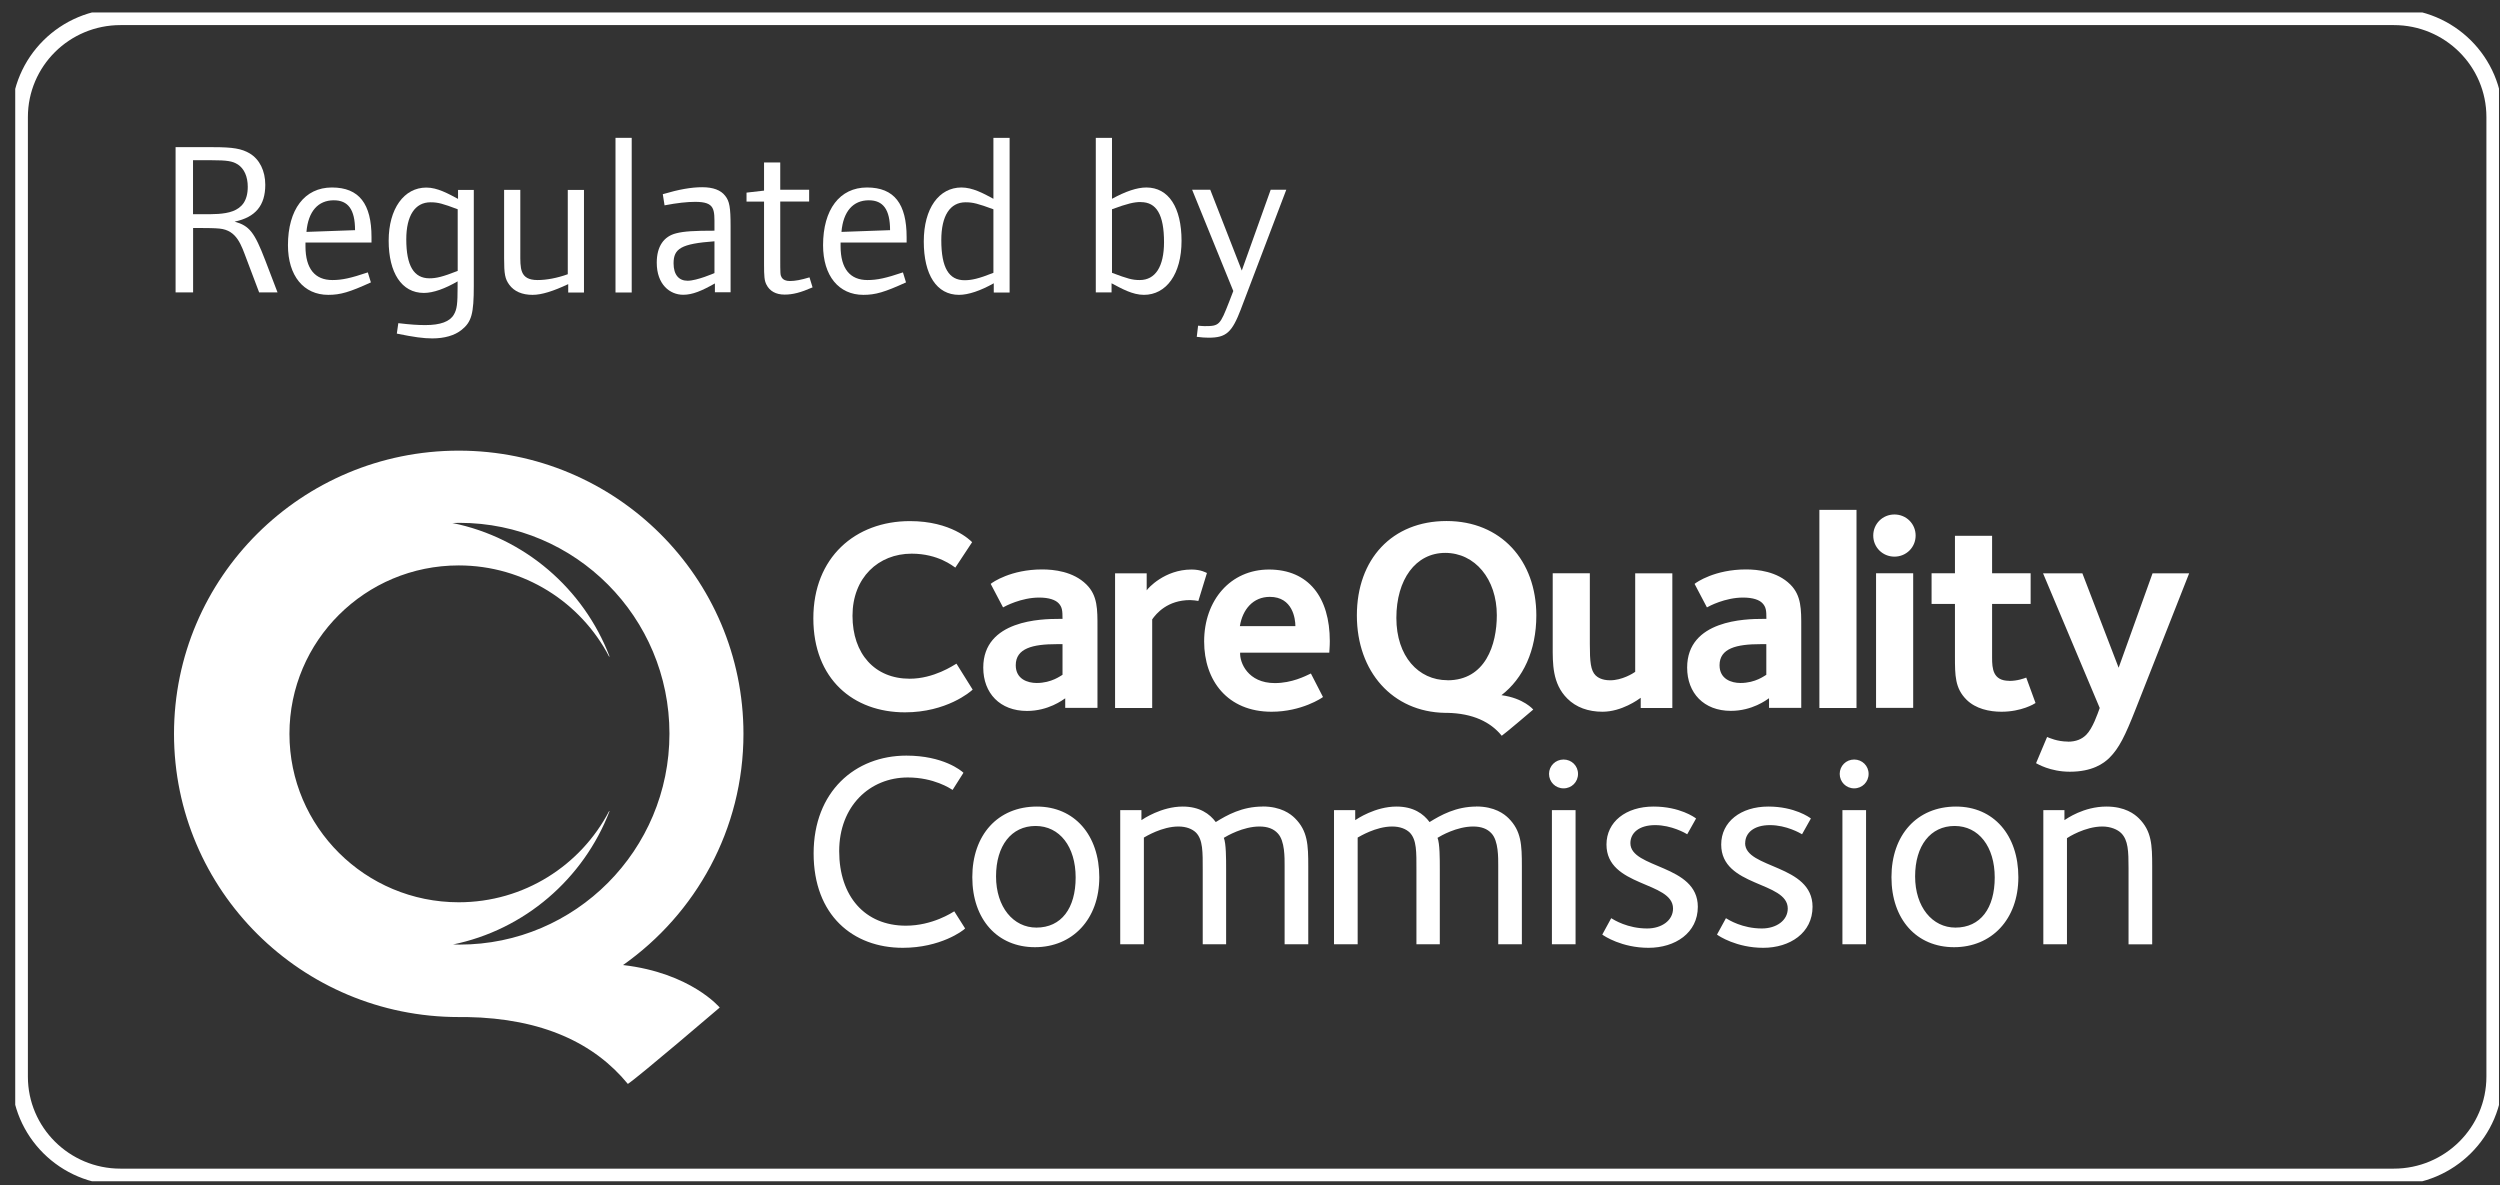 <?xml version="1.0" encoding="UTF-8"?> <svg xmlns="http://www.w3.org/2000/svg" width="154" height="73" viewBox="0 0 154 73" fill="none"><rect x="0" y="0" width="154" height="73" fill="#333333" stroke="none"/><g clip-path="url(#clip0_2451_319)"><path d="M7.423 1.041H147.464C150.89 1.041 153.668 3.803 153.668 7.21V66.319C153.668 69.725 150.885 72.493 147.459 72.493H7.418C3.992 72.493 1.213 69.725 1.213 66.324V7.215C1.213 3.803 3.992 1.041 7.423 1.041Z" stroke="white" stroke-width="1.01" stroke-miterlimit="10"></path><path d="M63.876 49.684C61.459 49.684 59.894 51.438 59.894 54.035C59.894 56.631 61.437 58.347 63.752 58.347C66.066 58.347 67.717 56.626 67.717 54.035C67.717 51.444 66.19 49.684 63.87 49.684H63.876ZM63.843 57.14C62.419 57.14 61.356 55.874 61.356 53.986C61.356 52.098 62.3 50.88 63.789 50.88C65.278 50.88 66.26 52.157 66.26 54.051C66.26 55.944 65.386 57.14 63.838 57.14H63.843ZM114.216 46.787C113.719 46.787 113.326 47.179 113.326 47.672C113.326 48.166 113.719 48.563 114.216 48.563C114.712 48.563 115.106 48.171 115.106 47.672C115.106 47.173 114.712 46.787 114.216 46.787ZM55.8 57.022C53.275 57.022 51.694 55.209 51.694 52.431C51.694 49.652 53.582 47.892 55.918 47.892C57.531 47.892 58.54 48.574 58.68 48.659L59.349 47.603C59.215 47.469 58.098 46.546 55.832 46.546C52.676 46.546 50.119 48.761 50.119 52.57C50.119 56.379 52.541 58.385 55.611 58.385C57.931 58.385 59.333 57.328 59.452 57.194L58.783 56.137C58.664 56.207 57.445 57.022 55.8 57.022ZM120.495 49.684C118.078 49.684 116.514 51.438 116.514 54.035C116.514 56.631 118.057 58.347 120.371 58.347C122.686 58.347 124.331 56.626 124.331 54.035C124.331 51.444 122.81 49.684 120.49 49.684H120.495ZM120.458 57.14C119.033 57.14 117.971 55.874 117.971 53.986C117.971 52.098 118.915 50.88 120.404 50.88C121.893 50.88 122.875 52.157 122.875 54.051C122.875 55.944 122.001 57.14 120.452 57.14H120.458ZM129.758 49.684C128.35 49.684 127.304 50.435 127.169 50.521V49.904H125.869V58.165H127.325V51.631C127.396 51.578 128.442 50.913 129.505 50.913C130.017 50.913 130.449 51.1 130.67 51.325C131.096 51.755 131.118 52.436 131.118 53.477V58.17H132.575V53.375C132.575 52.044 132.542 51.191 131.749 50.403C131.49 50.151 130.908 49.684 129.758 49.684ZM77.773 49.684C76.521 49.684 75.577 50.21 74.892 50.639C74.514 50.129 73.894 49.684 72.853 49.684C71.547 49.684 70.414 50.451 70.312 50.521V49.904H69.006V58.165H70.463V51.594C70.582 51.529 71.58 50.913 72.588 50.913C73.085 50.913 73.446 51.068 73.673 51.288C74.105 51.733 74.088 52.484 74.088 53.589V58.165H75.529V53.541C75.529 52.876 75.529 51.969 75.388 51.61C75.583 51.492 76.575 50.913 77.584 50.913C78.081 50.913 78.458 51.052 78.717 51.342C79.149 51.803 79.132 52.828 79.132 53.337V58.165H80.589V53.369C80.589 52.039 80.557 51.186 79.764 50.398C79.505 50.145 78.922 49.679 77.773 49.679V49.684ZM95.598 58.165H97.055V49.904H95.598V58.165ZM96.315 46.787C95.819 46.787 95.42 47.179 95.42 47.672C95.42 48.166 95.814 48.563 96.315 48.563C96.817 48.563 97.206 48.171 97.206 47.672C97.206 47.173 96.812 46.787 96.315 46.787ZM90.947 49.684C89.696 49.684 88.752 50.21 88.061 50.639C87.683 50.129 87.069 49.684 86.022 49.684C84.716 49.684 83.583 50.451 83.481 50.521V49.904H82.175V58.165H83.632V51.594C83.756 51.529 84.749 50.913 85.757 50.913C86.254 50.913 86.615 51.068 86.842 51.288C87.273 51.733 87.252 52.484 87.252 53.589V58.165H88.692V53.541C88.692 52.876 88.692 51.969 88.552 51.61C88.741 51.492 89.734 50.913 90.748 50.913C91.244 50.913 91.622 51.052 91.881 51.342C92.307 51.803 92.291 52.828 92.291 53.337V58.165H93.747V53.369C93.747 52.039 93.715 51.186 92.922 50.398C92.663 50.145 92.08 49.679 90.931 49.679L90.947 49.684ZM100.432 51.937C100.432 51.32 100.95 50.827 101.958 50.827C102.967 50.827 103.831 51.325 103.933 51.39L104.478 50.419C104.392 50.349 103.469 49.684 101.856 49.684C100.157 49.684 98.959 50.623 98.959 52.023C98.959 54.651 103.059 54.276 103.059 55.966C103.059 56.701 102.358 57.194 101.462 57.194C100.264 57.194 99.423 56.668 99.25 56.561L98.7 57.57C98.808 57.655 99.903 58.385 101.548 58.385C103.194 58.385 104.586 57.468 104.586 55.858C104.586 53.235 100.432 53.52 100.432 51.937ZM113.493 58.165H114.949V49.904H113.493V58.165ZM107.504 51.937C107.504 51.32 108.017 50.827 109.031 50.827C110.045 50.827 110.898 51.325 111.006 51.39L111.551 50.419C111.464 50.349 110.542 49.684 108.929 49.684C107.229 49.684 106.026 50.623 106.026 52.023C106.026 54.651 110.126 54.276 110.126 55.966C110.126 56.701 109.425 57.194 108.529 57.194C107.332 57.194 106.49 56.668 106.318 56.561L105.767 57.57C105.87 57.655 106.97 58.385 108.616 58.385C110.261 58.385 111.653 57.468 111.653 55.858C111.653 53.235 107.499 53.52 107.499 51.937H107.504Z" fill="white"></path><path d="M55.746 43.88C58.303 43.88 59.781 42.614 59.916 42.48L58.918 40.881C58.734 40.983 57.531 41.809 56.037 41.809C53.884 41.809 52.514 40.275 52.514 37.931C52.514 35.587 54.106 34.106 56.156 34.106C57.801 34.106 58.713 34.884 58.848 34.965L59.883 33.398C59.765 33.28 58.594 32.1 56.053 32.1C52.681 32.1 50.102 34.342 50.102 38.087C50.102 41.831 52.563 43.88 55.746 43.88ZM60.569 41.128C60.569 42.7 61.599 43.794 63.261 43.794C64.582 43.794 65.462 43.118 65.618 43.016V43.606H67.604V38.634C67.604 37.55 67.62 36.692 66.924 36.005C66.109 35.195 64.906 35.077 64.194 35.077C62.279 35.077 61.141 35.866 61.027 35.968L61.788 37.416C61.907 37.346 62.905 36.81 64.011 36.81C64.636 36.81 65.009 36.96 65.198 37.148C65.435 37.389 65.451 37.62 65.451 38.124H65.214C64.2 38.124 60.569 38.178 60.569 41.123V41.128ZM65.451 41.568C65.349 41.616 64.787 42.072 63.86 42.072C63.304 42.072 62.57 41.836 62.57 40.978C62.57 39.932 63.622 39.68 65.095 39.68H65.451V41.568ZM70.97 38.162C71.224 37.791 71.92 36.965 73.311 36.965C73.43 36.965 73.754 36.998 73.819 37.019L74.347 35.297C74.299 35.281 73.991 35.083 73.398 35.083C71.736 35.083 70.706 36.247 70.636 36.365V35.319H68.688V43.612H70.975V38.167L70.97 38.162ZM78.172 35.083C75.799 35.083 74.175 36.971 74.175 39.514C74.175 41.922 75.615 43.843 78.329 43.843C80.179 43.843 81.447 42.984 81.496 42.936L80.751 41.487C80.395 41.654 79.58 42.078 78.528 42.078C76.867 42.078 76.36 40.812 76.392 40.206H81.884C81.884 40.093 81.916 39.851 81.916 39.497C81.916 36.799 80.611 35.083 78.167 35.083H78.172ZM76.376 38.569C76.543 37.539 77.19 36.767 78.221 36.767C79.629 36.767 79.796 38.119 79.796 38.569H76.37H76.376ZM98.711 43.843C99.898 43.843 100.928 43.086 101.068 42.984V43.612H103.016V35.319H100.728V41.386C100.588 41.487 99.914 41.906 99.186 41.906C98.646 41.906 98.392 41.702 98.29 41.605C97.983 41.3 97.934 40.763 97.934 39.68V35.313H95.647V39.782C95.647 40.86 95.614 42.104 96.547 43.032C97.087 43.574 97.837 43.843 98.716 43.843H98.711ZM108.972 43.016V43.606H110.957V38.634C110.957 37.55 110.973 36.692 110.283 36.005C109.468 35.195 108.265 35.077 107.553 35.077C105.638 35.077 104.5 35.866 104.386 35.968L105.147 37.416C105.266 37.346 106.264 36.81 107.37 36.81C108.001 36.81 108.373 36.96 108.557 37.148C108.794 37.389 108.81 37.62 108.81 38.124H108.573C107.558 38.124 103.928 38.178 103.928 41.123C103.928 42.694 104.958 43.789 106.62 43.789C107.942 43.789 108.821 43.113 108.972 43.011V43.016ZM105.924 40.978C105.924 39.932 106.976 39.68 108.449 39.68H108.805V41.568C108.702 41.616 108.147 42.072 107.213 42.072C106.658 42.072 105.924 41.836 105.924 40.978ZM114.361 31.408H112.074V43.612H114.361V31.408ZM116.697 34.289C117.426 34.289 118.003 33.715 118.003 32.99C118.003 32.266 117.426 31.692 116.697 31.692C115.969 31.692 115.392 32.266 115.392 32.99C115.392 33.715 115.969 34.289 116.697 34.289ZM117.852 35.313H115.565V43.606H117.852V35.313ZM123.765 41.938C122.761 41.938 122.713 41.176 122.713 40.522V37.201H125.087V35.313H122.713V33.007H120.425V35.313H118.985V37.201H120.425V40.441C120.425 41.605 120.425 42.394 121.137 43.102C121.699 43.66 122.54 43.843 123.29 43.843C124.525 43.843 125.324 43.354 125.389 43.306L124.817 41.74C124.666 41.793 124.288 41.944 123.765 41.944V41.938ZM127.385 45.682C126.727 45.682 126.219 45.446 126.101 45.398L125.421 47.013C125.491 47.045 126.284 47.538 127.503 47.538C128.879 47.538 129.586 47.034 129.942 46.68C130.535 46.09 130.908 45.328 131.55 43.698L134.851 35.319H132.596L130.508 41.133L128.275 35.319H125.853L129.343 43.612C129.208 43.982 128.917 44.856 128.512 45.264C128.243 45.532 127.887 45.688 127.374 45.688L127.385 45.682ZM94.638 37.91C94.638 34.53 92.463 32.095 89.108 32.095C85.752 32.095 83.583 34.444 83.583 37.91C83.583 41.375 85.779 43.859 89.016 43.912C89.016 43.912 89.146 43.912 89.156 43.912C90.726 43.944 91.816 44.47 92.507 45.323C92.739 45.167 94.449 43.708 94.449 43.708C94.449 43.708 93.861 43.006 92.49 42.823C93.823 41.793 94.638 40.082 94.638 37.91ZM89.162 41.901C87.376 41.901 86.016 40.431 86.016 38.065C86.016 35.699 87.203 34.058 89.027 34.058C90.85 34.058 92.204 35.662 92.204 37.899C92.204 39.707 91.509 41.906 89.162 41.906V41.901Z" fill="white"></path><path d="M38.379 59.447C42.862 56.288 45.797 51.084 45.797 45.205C45.797 35.571 37.942 27.76 28.258 27.76C18.574 27.76 10.719 35.571 10.719 45.205C10.719 54.839 18.574 62.65 28.258 62.65H28.755C33.421 62.73 36.626 64.27 38.676 66.77C39.361 66.319 44.335 62.065 44.335 62.065C44.335 62.065 42.555 59.93 38.379 59.447ZM27.87 58.187C32.315 57.285 35.946 54.131 37.548 49.969C37.537 49.963 37.527 49.969 37.516 49.974C35.779 53.3 32.288 55.58 28.258 55.58C22.496 55.58 17.83 50.934 17.83 45.205C17.83 39.476 22.496 34.83 28.258 34.83C32.288 34.83 35.779 37.11 37.516 40.436C37.527 40.447 37.543 40.452 37.548 40.436C35.951 36.268 32.315 33.119 27.87 32.218C28.015 32.218 28.161 32.207 28.307 32.207C35.45 32.207 41.238 38.022 41.238 45.194C41.238 52.366 35.45 58.187 28.307 58.187C28.161 58.187 28.015 58.181 27.87 58.176V58.187Z" fill="white"></path><path d="M15.963 18.013L15.197 15.985C14.863 15.111 14.604 14.188 13.525 14.081C13.255 14.054 12.823 14.043 12.149 14.043H11.895V18.013H10.816V9.065H13.12C14.361 9.065 14.884 9.157 15.386 9.452C15.99 9.816 16.341 10.524 16.341 11.383C16.341 12.659 15.737 13.384 14.453 13.652C15.37 13.909 15.677 14.312 16.341 16.039L17.096 18.013H15.963ZM14.641 10.128C14.334 9.924 13.967 9.87 13.05 9.87H11.89V13.196H12.457C13.751 13.196 15.262 13.25 15.262 11.506C15.262 10.879 15.046 10.39 14.641 10.122V10.128Z" fill="white"></path><path d="M18.817 14.939V15.17C18.817 16.565 19.411 17.251 20.474 17.251C21.078 17.251 21.606 17.133 22.658 16.779L22.847 17.396C21.526 17.997 20.975 18.163 20.22 18.163C18.709 18.163 17.738 16.994 17.738 15.106C17.738 12.906 18.763 11.549 20.447 11.549C22.13 11.549 22.885 12.568 22.885 14.607V14.939H18.812H18.817ZM20.56 12.338C19.605 12.338 18.985 13.008 18.877 14.285L21.871 14.178C21.871 12.901 21.439 12.338 20.565 12.338H20.56Z" fill="white"></path><path d="M28.436 20.32C28.005 20.668 27.374 20.846 26.629 20.846C26.079 20.846 25.496 20.765 24.444 20.55L24.536 19.907C25.302 19.998 25.75 20.025 26.208 20.025C27.125 20.025 27.719 19.81 27.962 19.37C28.15 19.048 28.188 18.71 28.188 17.691V17.332C27.422 17.777 26.694 18.045 26.111 18.045C24.735 18.045 23.942 16.795 23.942 14.827C23.942 12.858 24.887 11.554 26.262 11.554C26.947 11.554 27.611 11.93 28.215 12.252V11.699H29.186V17.6C29.186 19.333 29.051 19.826 28.431 20.325L28.436 20.32ZM28.194 12.89C27.266 12.541 26.98 12.461 26.521 12.461C25.566 12.461 25.027 13.282 25.027 14.741C25.027 16.377 25.496 17.144 26.456 17.144C26.872 17.144 27.266 17.053 28.194 16.688V12.89Z" fill="white"></path><path d="M35.002 18.013V17.503C34.085 17.933 33.373 18.163 32.806 18.163C32.159 18.163 31.673 17.949 31.376 17.546C31.107 17.182 31.053 16.887 31.053 15.894V11.694H32.051V15.572C32.051 16.511 31.997 17.251 33.114 17.251C33.653 17.251 34.311 17.133 34.975 16.892V11.699H35.973V18.018H35.002V18.013Z" fill="white"></path><path d="M37.915 18.013V8.491H38.913V18.018H37.915V18.013Z" fill="white"></path><path d="M44.038 18.013V17.46C43.229 17.916 42.663 18.158 42.085 18.158C41.265 18.158 40.456 17.525 40.456 16.184C40.456 15.165 40.898 14.558 41.654 14.371C42.139 14.247 42.77 14.21 44.011 14.21V13.952C44.011 12.906 44.065 12.434 42.824 12.434C42.339 12.434 41.718 12.498 40.936 12.649L40.828 11.962C41.826 11.667 42.582 11.533 43.256 11.533C43.93 11.533 44.4 11.71 44.669 12.059C44.939 12.391 45.004 12.783 45.004 13.936V18.002H44.033L44.038 18.013ZM44.011 14.864C41.961 15.014 41.492 15.309 41.492 16.221C41.492 16.935 41.826 17.294 42.355 17.294C42.932 17.294 44.011 16.822 44.011 16.822V14.864Z" fill="white"></path><path d="M48.327 18.147C47.798 18.147 47.41 17.933 47.211 17.53C47.086 17.289 47.065 17.021 47.065 16.28V12.418H45.986V11.866L47.065 11.742V10.009H48.063V11.689H49.843V12.413H48.063V15.819C48.063 16.919 48.063 16.935 48.155 17.096C48.252 17.241 48.414 17.31 48.651 17.31C48.985 17.31 49.325 17.246 49.865 17.085L50.054 17.702C49.315 18.024 48.84 18.147 48.327 18.147Z" fill="white"></path><path d="M51.78 14.939V15.17C51.78 16.565 52.374 17.251 53.436 17.251C54.041 17.251 54.569 17.133 55.621 16.779L55.81 17.396C54.488 17.997 53.938 18.163 53.183 18.163C51.672 18.163 50.701 16.994 50.701 15.106C50.701 12.906 51.726 11.549 53.409 11.549C55.093 11.549 55.848 12.568 55.848 14.607V14.939H51.775H51.78ZM53.517 12.338C52.562 12.338 51.942 13.008 51.834 14.285L54.828 14.178C54.828 12.901 54.397 12.338 53.523 12.338H53.517Z" fill="white"></path><path d="M61.216 18.013V17.45C60.407 17.906 59.651 18.163 59.074 18.163C57.698 18.163 56.905 16.93 56.905 14.875C56.905 12.82 57.849 11.549 59.225 11.549C59.91 11.549 60.585 11.914 61.194 12.246V8.491H62.192V18.018H61.221L61.216 18.013ZM61.189 12.89C60.234 12.541 59.937 12.461 59.479 12.461C58.524 12.461 57.984 13.282 57.984 14.794C57.984 16.5 58.454 17.262 59.414 17.262C59.846 17.262 60.277 17.171 61.194 16.806V12.89H61.189Z" fill="white"></path><path d="M70.468 18.163C69.756 18.163 69.082 17.772 68.472 17.45V18.013H67.501V8.491H68.499V12.246C69.335 11.79 70.037 11.549 70.614 11.549C71.99 11.549 72.783 12.783 72.783 14.838C72.783 16.892 71.838 18.163 70.463 18.163H70.468ZM70.279 12.445C69.864 12.445 69.459 12.536 68.499 12.89V16.806C69.47 17.171 69.751 17.251 70.209 17.251C71.164 17.251 71.704 16.431 71.704 14.918C71.704 13.212 71.234 12.45 70.274 12.45L70.279 12.445Z" fill="white"></path><path d="M76.445 19.032C75.89 20.481 75.539 20.802 74.449 20.802C74.217 20.802 74.028 20.786 73.721 20.749L73.802 20.062C73.991 20.078 74.099 20.089 74.207 20.089C75.108 20.089 75.151 20.035 75.717 18.587L75.971 17.927L73.435 11.688H74.552L76.494 16.667L78.274 11.688H79.235L76.445 19.027V19.032Z" fill="white"></path></g><defs><clipPath id="clip0_2451_319"><rect width="153" height="72" fill="white" transform="translate(0.938 0.767)"></rect></clipPath></defs></svg> 